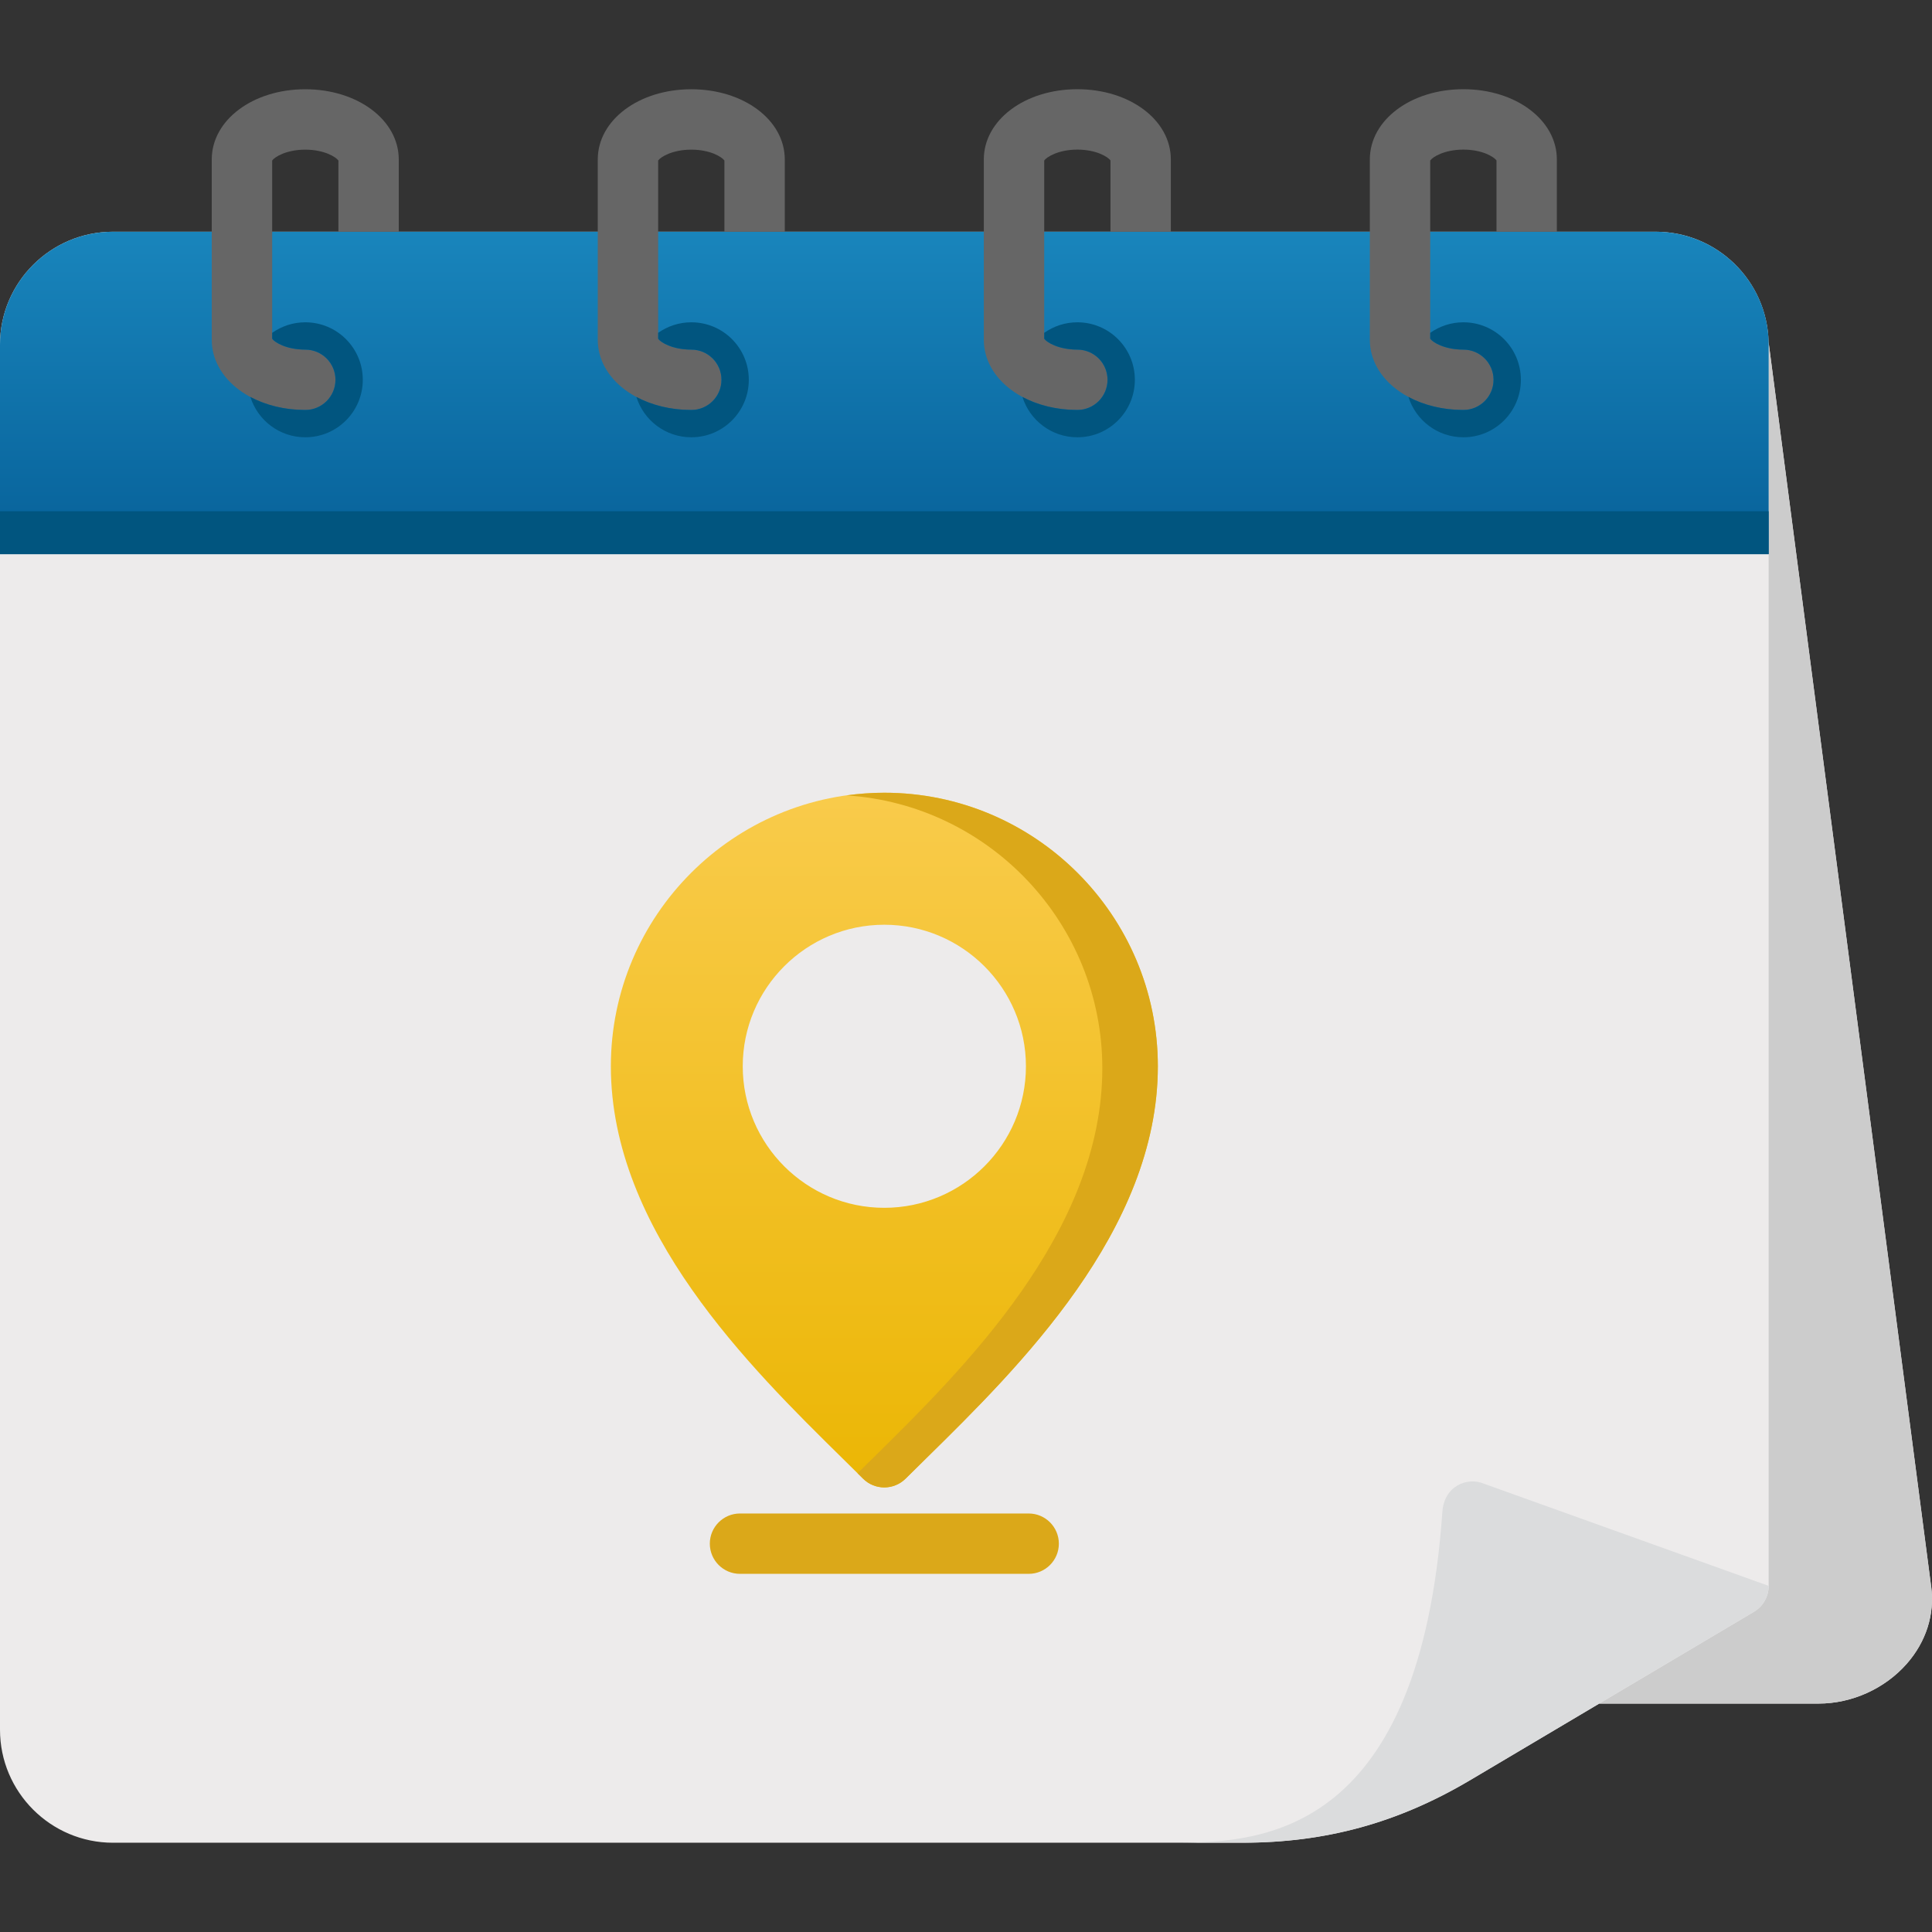 <?xml version="1.0" encoding="UTF-8"?><svg id="Calque_1" xmlns="http://www.w3.org/2000/svg" xmlns:xlink="http://www.w3.org/1999/xlink" viewBox="0 0 500 500"><rect x="0" y="0" width="500" height="500" fill="#333333" stroke="none"/><defs><linearGradient id="Dégradé_sans_nom_16" x1="228.86" y1="143.41" x2="228.86" y2="59.97" gradientUnits="userSpaceOnUse"><stop offset="0" stop-color="#076199"/><stop offset="1" stop-color="#1985bc"/></linearGradient><linearGradient id="Dégradé_sans_nom_9" x1="228.86" y1="384.94" x2="228.86" y2="205.16" gradientUnits="userSpaceOnUse"><stop offset="0" stop-color="#ebb604"/><stop offset="1" stop-color="#f9cb4b"/></linearGradient></defs><path d="m499.79,410.66l-42.08-322.11c-.34-15.82-13.31-28.58-29.22-28.58H29.24C13.12,59.97,0,73.08,0,89.18v358.48c0,16.12,13.12,29.24,29.24,29.24h292.32c21.52,0,40.2-5.12,58.79-16.12l33.53-19.89h56.77c8.62,0,17.16-3.86,22.83-10.32,5-5.7,7.25-12.77,6.32-19.9Z" style="fill:#edebeb;"/><path d="m499.79,410.66l-42.08-322.11c0,.21.02.42.02.63v321.24c0,2.76-1.45,5.31-3.83,6.72l-40.02,23.74h56.77c8.62,0,17.16-3.86,22.83-10.32,5-5.7,7.25-12.77,6.32-19.9h0Z" style="fill:#ccc;"/><path d="m380.35,460.77l73.55-43.63c2.37-1.41,3.83-3.96,3.83-6.72l-74.53-26.74c-2.35-.66-4.88-.18-6.82,1.3-1.95,1.48-2.92,3.79-3.09,6.22-5.79,82.99-46.06,85.68-68.45,85.68h16.72c21.52,0,40.2-5.12,58.79-16.12h0Z" style="fill:#dbdcdd;"/><path d="m428.49,59.97H29.24C13.12,59.97,0,73.08,0,89.18v54.23h457.73v-54.23c0-16.11-13.12-29.21-29.24-29.21h0Z" style="fill:url(#Dégradé_sans_nom_16);"/><path d="m228.85,205.16c-39.02,0-70.76,31.76-70.76,70.79,0,42.47,36.04,77.94,59.88,101.41,1.86,1.83,3.65,3.6,5.37,5.3,1.52,1.52,3.52,2.28,5.51,2.28s3.98-.76,5.51-2.27c1.7-1.69,3.48-3.44,5.32-5.25,23.88-23.48,59.96-58.97,59.96-101.47,0-39.03-31.76-70.79-70.79-70.79h0Zm0,107.42c-20.2,0-36.63-16.43-36.63-36.63s16.43-36.63,36.63-36.63,36.66,16.43,36.66,36.63-16.44,36.63-36.66,36.63h0Z" style="fill:url(#Dégradé_sans_nom_9);"/><path d="m228.85,205.16c-3.31,0-6.55.25-9.74.69,36.89,2.39,66.17,33.14,66.17,70.62,0,42.5-36.09,77.99-59.96,101.47-1.16,1.14-2.28,2.24-3.38,3.33.47.46.95.94,1.41,1.39,1.52,1.52,3.52,2.28,5.51,2.28s3.98-.76,5.51-2.27c1.7-1.69,3.48-3.44,5.32-5.25,23.88-23.48,59.96-58.97,59.96-101.47,0-39.03-31.76-70.79-70.79-70.79h0Z" style="fill:#dba819;"/><path d="m266.22,407.31h-74.71c-4.31,0-7.81-3.5-7.81-7.81s3.5-7.81,7.81-7.81h74.71c4.31,0,7.81,3.5,7.81,7.81s-3.5,7.81-7.81,7.81Z" style="fill:#dba819;"/><path d="m0,132.31h457.73v11.11H0v-11.11Z" style="fill:#01557f;"/><path d="m378.72,90.48c-4.9,0-7.94-1.9-8.58-2.82v-46.12c.63-.92,3.68-2.82,8.58-2.82s7.95,1.89,8.57,2.81v18.44h15.62v-18.71c0-10.19-10.63-18.17-24.2-18.17s-24.2,7.98-24.2,18.17v46.67c0,10.19,10.63,18.17,24.2,18.17,4.31,0,7.81-3.5,7.81-7.81s-3.5-7.81-7.81-7.81Z" style="fill:#666;"/><path d="m278.82,90.48c-4.9,0-7.94-1.9-8.58-2.82v-46.12c.63-.92,3.68-2.82,8.58-2.82s7.95,1.89,8.57,2.81v18.44h15.62v-18.71c0-10.19-10.63-18.17-24.2-18.17s-24.2,7.98-24.2,18.17v46.67c0,10.19,10.63,18.17,24.2,18.17,4.31,0,7.81-3.5,7.81-7.81s-3.5-7.81-7.81-7.81Z" style="fill:#666;"/><path d="m178.91,90.48c-4.91,0-7.95-1.89-8.58-2.81v-46.13c.63-.92,3.67-2.81,8.58-2.81s7.94,1.9,8.57,2.82v18.43h15.62v-18.71c0-10.19-10.63-18.17-24.2-18.17s-24.2,7.98-24.2,18.17v46.67c0,10.19,10.63,18.17,24.2,18.17,4.31,0,7.81-3.5,7.81-7.81s-3.5-7.81-7.81-7.81h0Z" style="fill:#666;"/><path d="m79.01,90.48c-4.91,0-7.95-1.89-8.57-2.81v-46.13c.63-.92,3.67-2.81,8.57-2.81s7.94,1.9,8.57,2.82v18.43h15.62v-18.71c0-10.19-10.63-18.17-24.2-18.17s-24.2,7.98-24.2,18.17v46.67c0,10.19,10.63,18.17,24.2,18.17,4.31,0,7.81-3.5,7.81-7.81s-3.5-7.81-7.81-7.81Z" style="fill:#666;"/><path d="m378.72,83.41c-3.2,0-6.15,1.02-8.58,2.73v1.52c.63.92,3.68,2.82,8.58,2.82,4.31,0,7.81,3.5,7.81,7.81s-3.5,7.81-7.81,7.81c-5.35,0-10.24-1.25-14.21-3.37,1.89,6.05,7.54,10.44,14.21,10.44,8.22,0,14.88-6.66,14.88-14.88s-6.66-14.88-14.88-14.88Z" style="fill:#01557f;"/><path d="m278.82,83.41c-3.2,0-6.15,1.02-8.58,2.73v1.52c.63.92,3.68,2.82,8.58,2.82,4.31,0,7.81,3.5,7.81,7.81s-3.5,7.81-7.81,7.81c-5.35,0-10.24-1.25-14.21-3.37,1.89,6.05,7.54,10.44,14.21,10.44,8.22,0,14.88-6.66,14.88-14.88s-6.66-14.88-14.88-14.88Z" style="fill:#01557f;"/><path d="m178.91,83.41c-3.2,0-6.15,1.02-8.58,2.73v1.53c.63.92,3.67,2.81,8.58,2.81,4.31,0,7.81,3.5,7.81,7.81s-3.5,7.81-7.81,7.81c-5.35,0-10.24-1.25-14.21-3.37,1.89,6.05,7.54,10.44,14.21,10.44,8.22,0,14.88-6.66,14.88-14.88s-6.66-14.88-14.88-14.88h0Z" style="fill:#01557f;"/><path d="m79.01,83.41c-3.2,0-6.15,1.02-8.57,2.73v1.53c.63.92,3.67,2.81,8.57,2.81,4.31,0,7.81,3.5,7.81,7.81s-3.5,7.81-7.81,7.81c-5.35,0-10.24-1.25-14.21-3.37,1.89,6.05,7.54,10.44,14.21,10.44,8.22,0,14.88-6.66,14.88-14.88s-6.66-14.88-14.88-14.88Z" style="fill:#01557f;"/></svg>